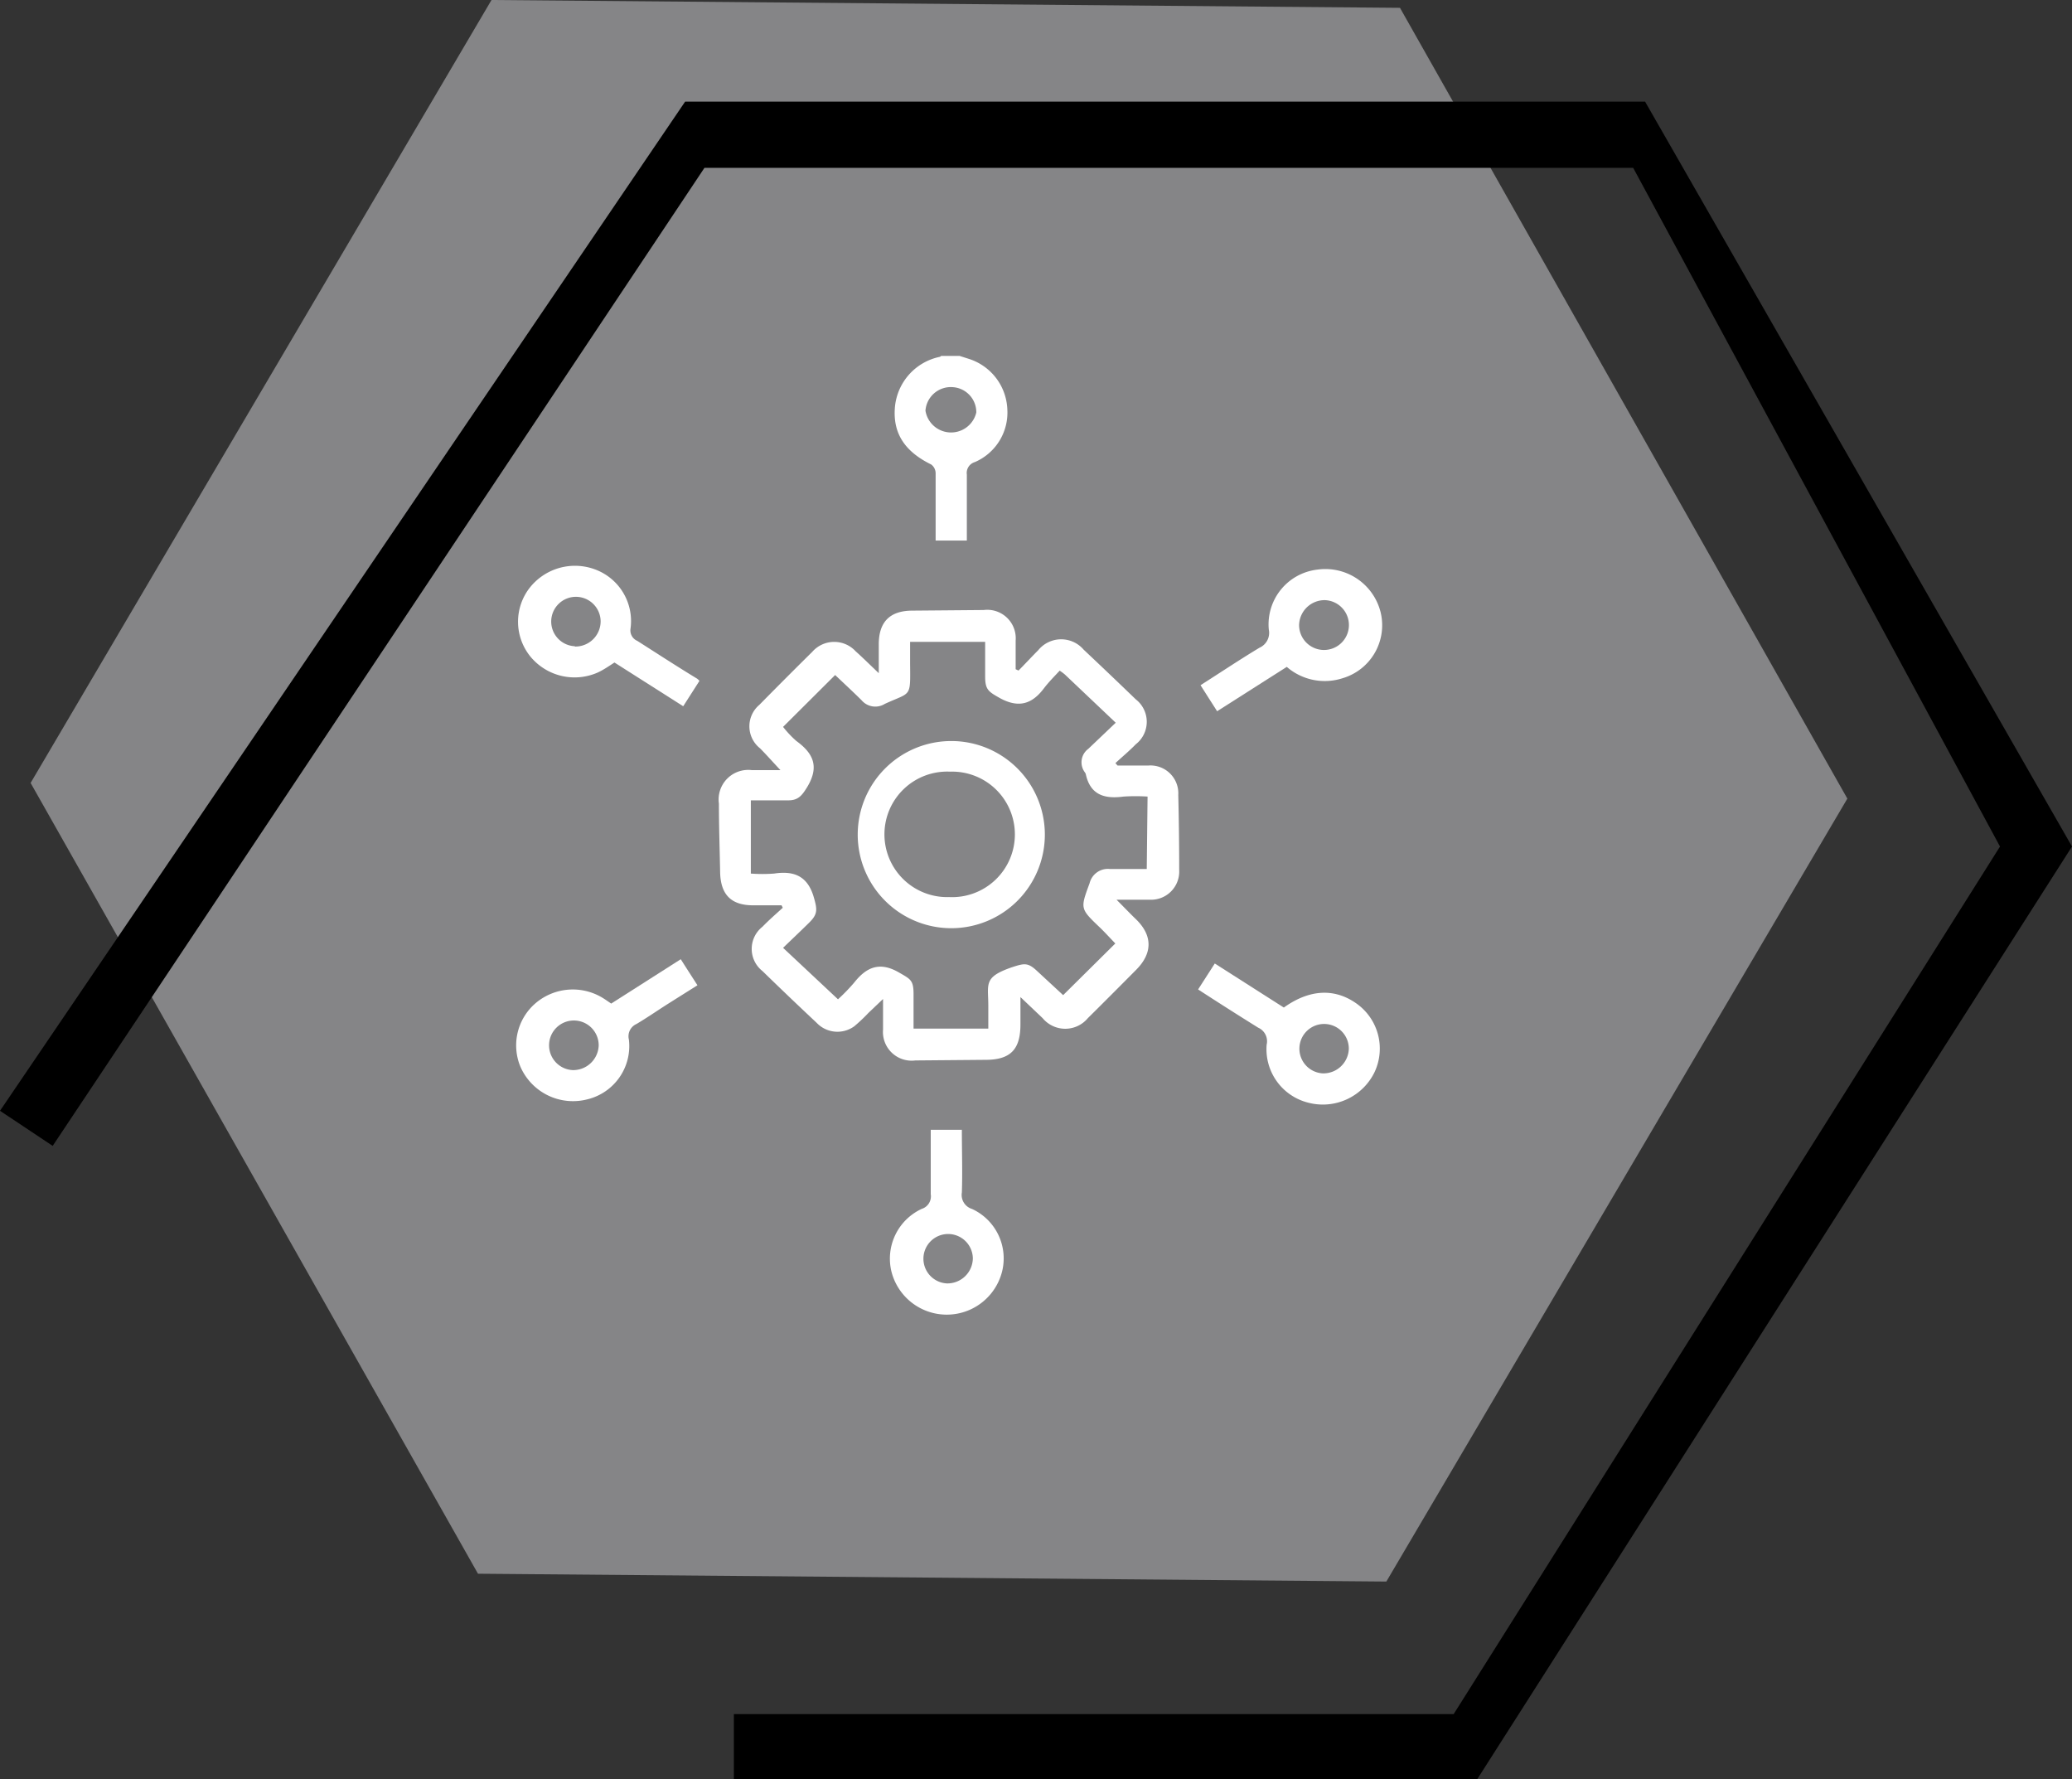 <svg xmlns="http://www.w3.org/2000/svg" viewBox="0 0 203.74 174.92"><rect x="0" y="0" width="203.74" height="174.92" fill="#333333" stroke="none"/><defs><style>.cls-1{fill:#858587;}.cls-2{fill:#fff;}</style></defs><title>integralidadPH</title><g id="Capa_2" data-name="Capa 2"><g id="Layer_1" data-name="Layer 1"><polygon class="cls-1" points="137.66 0.77 181.65 78.51 136.32 155.48 47 154.71 3.01 76.97 48.33 0 137.66 0.77"/><polygon points="5.18 112.65 69.27 16.5 160.59 16.5 196.66 83.22 142.94 168.51 72.16 168.51 72.16 174.92 145.25 174.92 203.74 83.22 161.76 9.99 67.37 9.99 0 109.2 5.18 112.65"/><path class="cls-2" d="M91.56,45.66a1.08,1.08,0,0,1,.44.84c0,1.9,0,3.8,0,5.7v.94h3.07c0-2.2,0-4.34,0-6.48a1.11,1.11,0,0,1,.78-1.23,5.3,5.3,0,0,0,3.2-5.22,5.43,5.43,0,0,0-3.69-4.9l-1-.32H92.57c-.06,0-.1.08-.16.09A5.56,5.56,0,0,0,88,40C87.77,42.56,88.94,44.38,91.56,45.66ZM91,40.37a2.5,2.5,0,0,1,2.68-2.31A2.47,2.47,0,0,1,96,40.55,2.55,2.55,0,0,1,91,40.37Z"/><path class="cls-2" d="M112.89,75.26c-1,0-2,0-3,0l-.21-.24c.67-.62,1.37-1.2,2-1.85a2.8,2.8,0,0,0,0-4.42q-2.55-2.46-5.13-4.89a2.91,2.91,0,0,0-4.46.06c-.66.66-1.29,1.35-1.94,2l-.28-.13c0-.94,0-1.88,0-2.82a2.8,2.8,0,0,0-3.14-3l-7,.06c-2.24,0-3.33,1.12-3.32,3.34v2.81c-.87-.83-1.56-1.51-2.28-2.16a2.87,2.87,0,0,0-4.26.06q-2.62,2.59-5.2,5.21a2.76,2.76,0,0,0,.07,4.28c.65.66,1.27,1.36,2,2.14-1,0-1.9,0-2.81,0A2.91,2.91,0,0,0,70.69,79c0,2.24.08,4.48.12,6.72S71.9,89,74.06,89h2.79l.12.24c-.68.62-1.37,1.22-2,1.87a2.77,2.77,0,0,0,0,4.35q2.64,2.57,5.32,5.08a2.82,2.82,0,0,0,3.7.36,15.85,15.85,0,0,0,1.4-1.32l1.44-1.37c0,1.2,0,2.12,0,3A2.82,2.82,0,0,0,90,104.25l6.91-.06c2.43,0,3.44-1,3.43-3.5,0-.83,0-1.66,0-2.67l2.18,2.07a2.89,2.89,0,0,0,4.45,0c1.59-1.57,3.17-3.16,4.75-4.75s1.68-3.34-.05-5c-.57-.55-1.12-1.13-1.88-1.89,1.27,0,2.28,0,3.29,0a2.77,2.77,0,0,0,2.87-2.93q0-3.67-.09-7.36A2.74,2.74,0,0,0,112.89,75.26Zm-.13,10.17c-1.19,0-2.41,0-3.62,0a1.85,1.85,0,0,0-2,1.4c-.92,2.5-.94,2.49,1,4.34.55.53,1.06,1.1,1.53,1.58l-5.13,5.08L102,95.48c-.92-.87-1.26-.79-2.47-.4-2.91,1-2.33,1.65-2.35,3.92,0,.66,0,1.33,0,2.12H89.83c0-1.09,0-2.24,0-3.39,0-1.38-.3-1.47-1.44-2.13-1.9-1.1-3.2-.52-4.4,1a18.59,18.59,0,0,1-1.59,1.64L77,93.18c.87-.84,1.73-1.65,2.57-2.48s.81-1.27.44-2.53c-.62-2.1-2-2.58-3.9-2.29a15.63,15.63,0,0,1-2.28,0V78.68c1.21,0,2.45,0,3.7,0,1,0,1.36-.53,1.85-1.32,1.2-2,.6-3.3-1.08-4.52A10.22,10.22,0,0,1,77,71.46l5.12-5.1c.8.76,1.71,1.6,2.6,2.48A1.77,1.77,0,0,0,87,69.2c2.62-1.21,2.52-.55,2.49-4,0-.67,0-1.34,0-2.1h7.38v3.41c0,1.31.34,1.49,1.47,2.13,1.85,1,3.16.57,4.33-1,.46-.6,1-1.14,1.53-1.71a5.49,5.49,0,0,1,.51.38l5,4.74-2.7,2.57a1.64,1.64,0,0,0-.34,2.3.83.83,0,0,1,.09.16c.44,2.08,1.85,2.48,3.72,2.23a18.5,18.5,0,0,1,2.36,0Z"/><path class="cls-2" d="M62.66,63A1.12,1.12,0,0,1,62,61.79,5.41,5.41,0,0,0,58.57,56a5.66,5.66,0,0,0-6.52,1.83,5.43,5.43,0,0,0,.06,6.66,5.63,5.63,0,0,0,6.63,1.64c.58-.26,1.11-.63,1.68-1l6.76,4.3,1.6-2.5a2.2,2.2,0,0,0-.23-.21C66.59,65.53,64.64,64.26,62.66,63Zm-6.13.53a2.43,2.43,0,1,1,2.53-2.46A2.48,2.48,0,0,1,56.53,63.56Z"/><path class="cls-2" d="M133.39,98.66c-2.15-1.53-4.62-1.42-7.15.39l-6.79-4.33-1.64,2.55c2,1.3,4,2.57,5.91,3.76a1.46,1.46,0,0,1,.83,1.67,5.42,5.42,0,0,0,4.08,5.7,5.65,5.65,0,0,0,6.53-3A5.43,5.43,0,0,0,133.39,98.66Zm-3.34,6.86a2.43,2.43,0,1,1,2.58-2.42A2.5,2.5,0,0,1,130.05,105.52Z"/><path class="cls-2" d="M60.1,98.66c-.33-.22-.6-.42-.89-.59a5.64,5.64,0,0,0-6.59.59,5.46,5.46,0,0,0-1.45,6.2,5.64,5.64,0,0,0,6.6,3.21,5.39,5.39,0,0,0,4.07-5.87,1.32,1.32,0,0,1,.74-1.53c1-.59,2-1.28,3-1.92l3-1.89c-.59-.92-1.11-1.72-1.64-2.56Zm-3.79,6.54a2.44,2.44,0,1,1,2.56-2.44A2.51,2.51,0,0,1,56.31,105.2Z"/><path class="cls-2" d="M126.53,65.56A5.7,5.7,0,0,0,132,66.68a5.43,5.43,0,0,0,3.78-6.39A5.6,5.6,0,0,0,129.52,56a5.42,5.42,0,0,0-4.76,5.88,1.6,1.6,0,0,1-.92,1.8c-1.93,1.16-3.81,2.42-5.79,3.68.56.89,1.08,1.7,1.63,2.56ZM130.3,59a2.45,2.45,0,1,1-2.56,2.45A2.51,2.51,0,0,1,130.3,59Z"/><path class="cls-2" d="M95.58,118.85a1.44,1.44,0,0,1-1-1.62c.07-2,0-4.08,0-6.16H91.52c0,2.17,0,4.25,0,6.33a1.29,1.29,0,0,1-.88,1.44,5.39,5.39,0,0,0-3,6.1,5.61,5.61,0,0,0,10.91,0A5.35,5.35,0,0,0,95.58,118.85Zm-2.47,7.32a2.43,2.43,0,1,1,2.55-2.45A2.5,2.5,0,0,1,93.11,126.17Z"/><path class="cls-2" d="M93.53,72.85a9.2,9.2,0,1,0,9.21,9.24A9.2,9.2,0,0,0,93.53,72.85Zm-.2,15.34a6.17,6.17,0,1,1,.1-12.33,6.17,6.17,0,1,1-.1,12.33Z"/></g></g></svg>